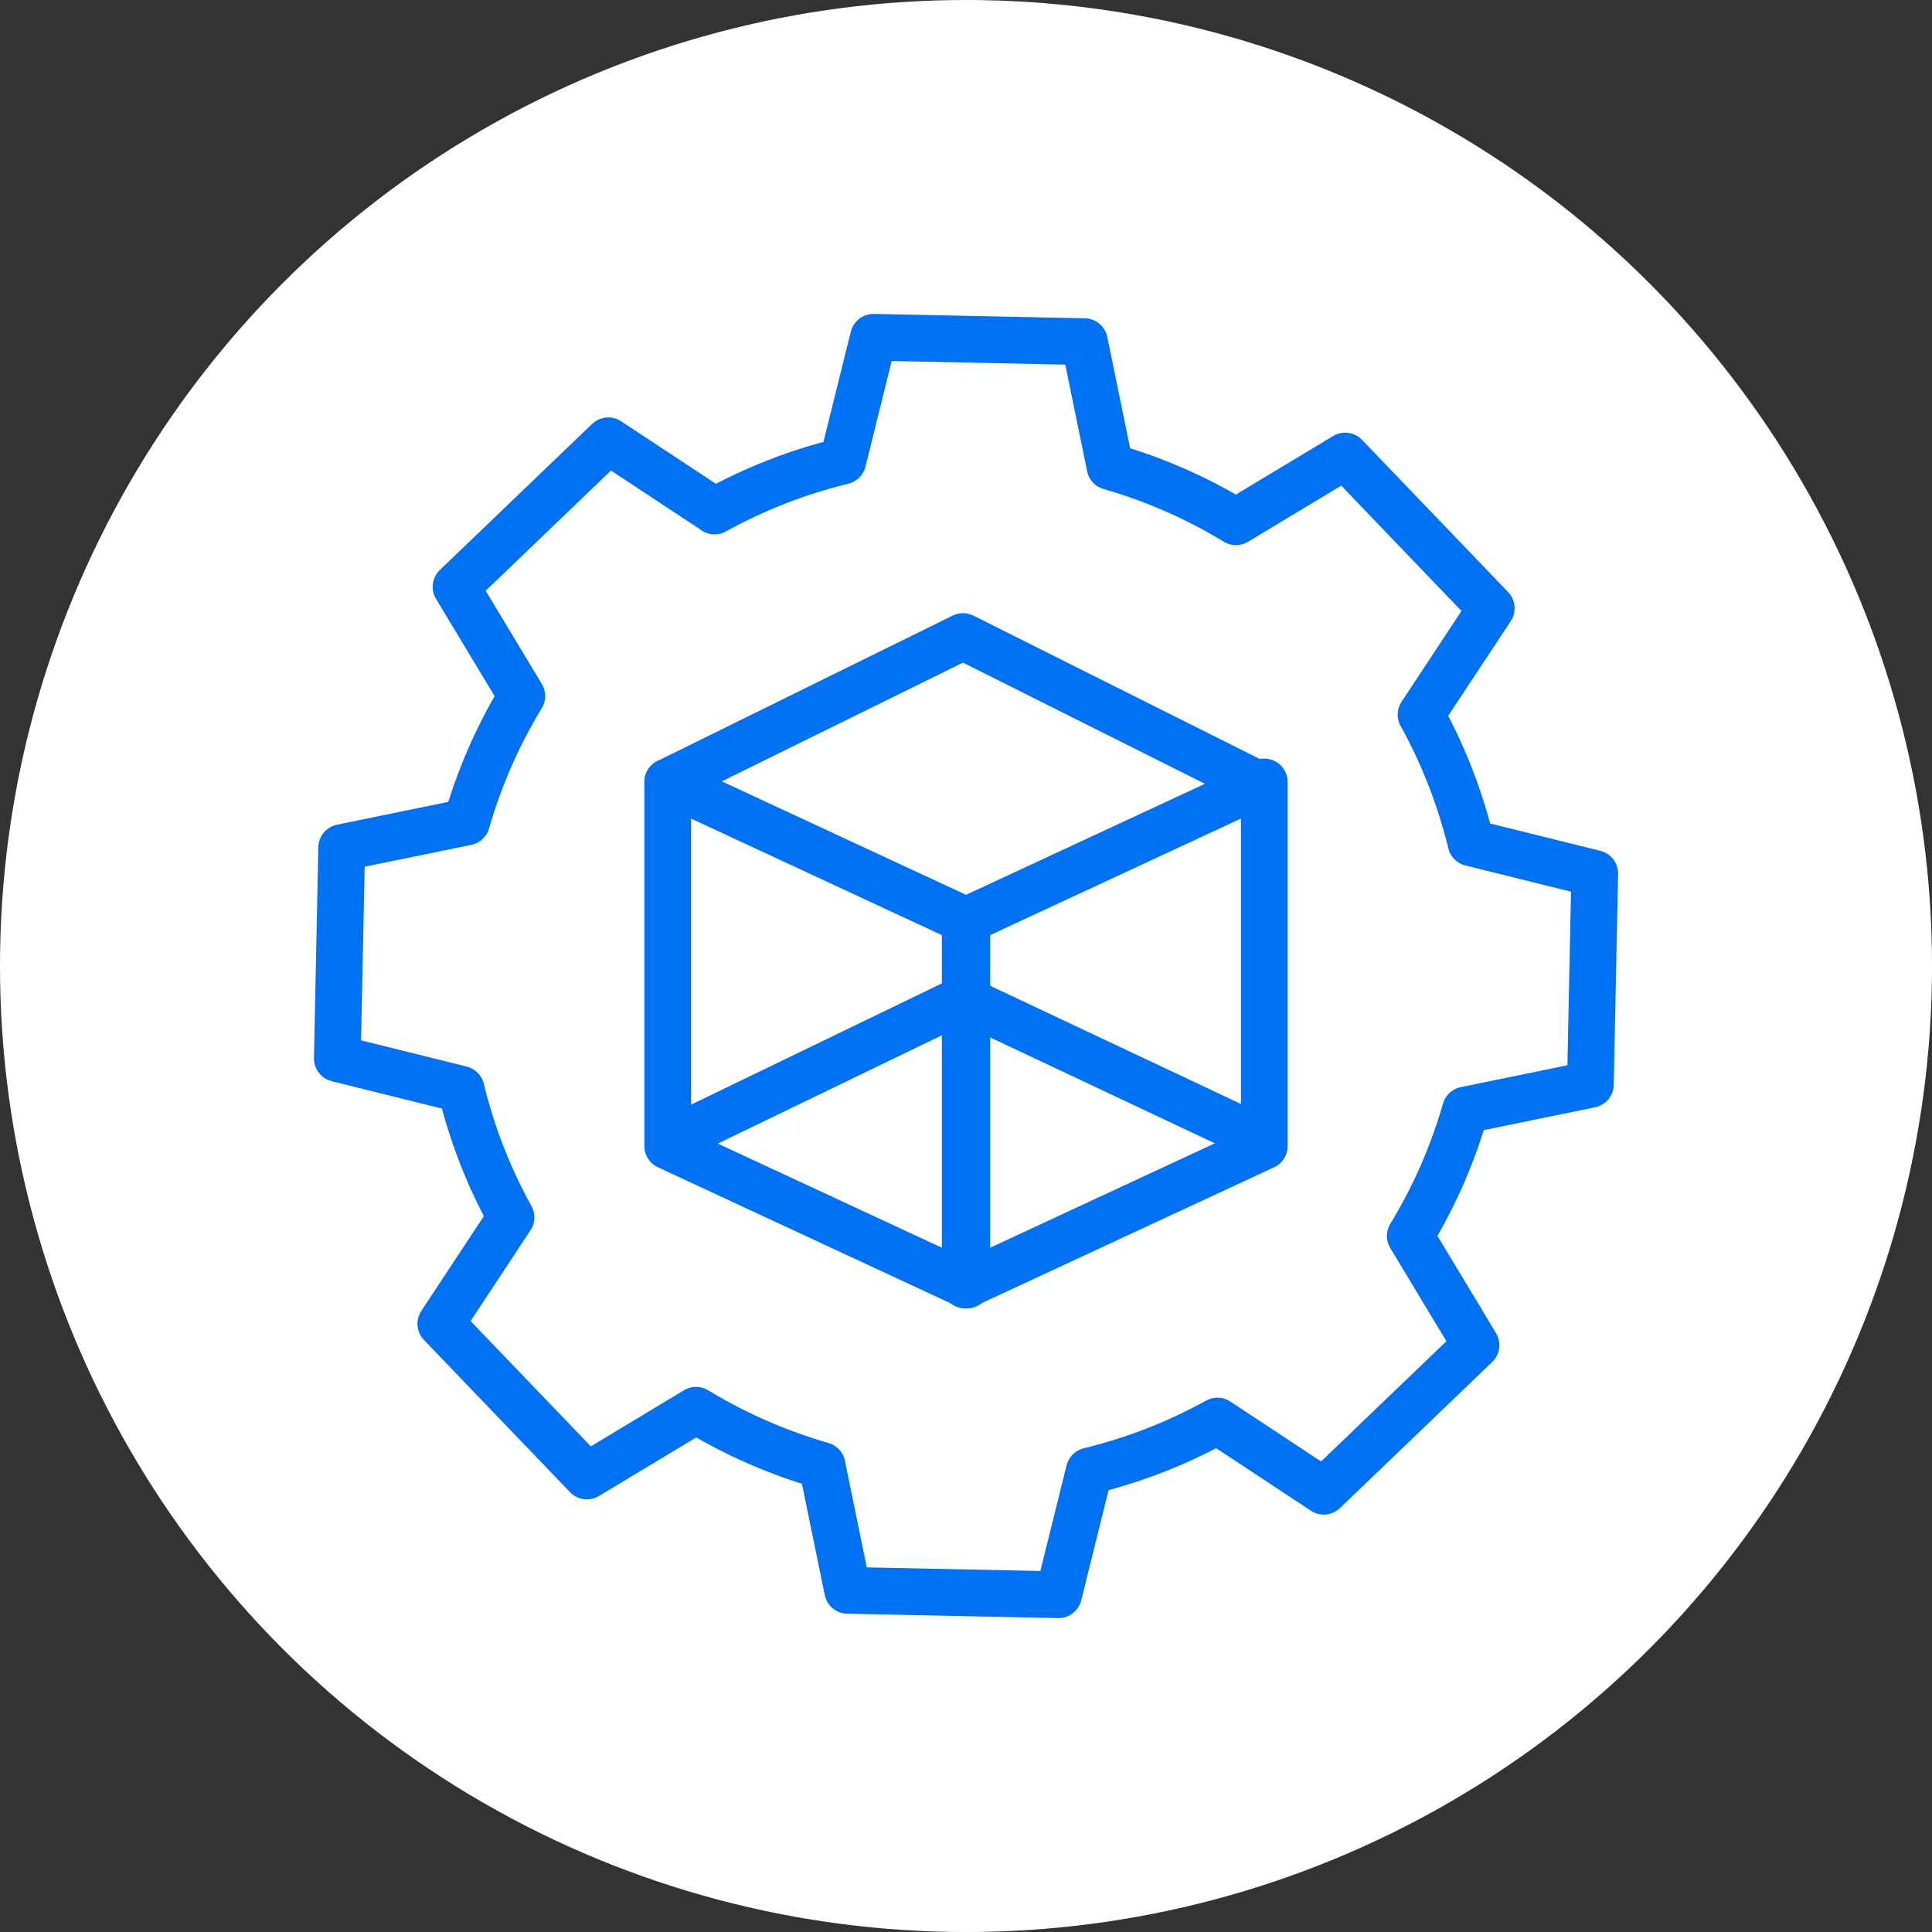 <?xml version="1.0" encoding="UTF-8"?><svg id="b" xmlns="http://www.w3.org/2000/svg" viewBox="0 0 82.711 82.711"><rect x="0" y="0" width="82.711" height="82.711" fill="#333333" stroke="none"/><defs><style>.d,.e{fill:none;stroke:#0071f2;stroke-linecap:round;stroke-linejoin:round;stroke-width:2px;}.f{fill:#fff;}.e{fill-rule:evenodd;}</style></defs><g id="c"><circle class="f" cx="41.356" cy="41.356" r="41.356"/><path class="e" d="M30.594,21.876c1.746-.966,3.592-1.678,5.486-2.139l1.316-5.298,9.029.187,1.096,5.348c1.873.538,3.689,1.326,5.393,2.363l4.675-2.814,6.253,6.517-3.005,4.554c.966,1.746,1.678,3.593,2.138,5.486l5.298,1.316-.187,9.029-5.348,1.096c-.538,1.873-1.326,3.688-2.363,5.392l2.815,4.675-6.517,6.253-4.554-3.005c-1.746.966-3.592,1.678-5.486,2.138l-1.316,5.298-9.029-.187-1.096-5.348c-1.873-.538-3.688-1.326-5.392-2.363l-4.675,2.815-6.253-6.517,3.005-4.554c-.966-1.746-1.678-3.592-2.138-5.486l-5.298-1.316.187-9.03,5.348-1.096c.538-1.873,1.326-3.688,2.363-5.392l-2.815-4.675,6.517-6.253,4.555,3.005h0Z"/><polyline class="d" points="28.586 45.347 28.586 33.477 41.39 39.427 41.39 55.015 28.586 49.065 28.586 44.756"/><polygon class="d" points="41.321 55.015 54.126 49.065 54.126 33.477 41.321 39.427 41.321 55.015"/><polyline class="d" points="28.586 33.477 41.228 27.251 53.662 33.477"/><polyline class="d" points="28.727 48.817 41.242 42.766 54.078 48.817"/></g></svg>